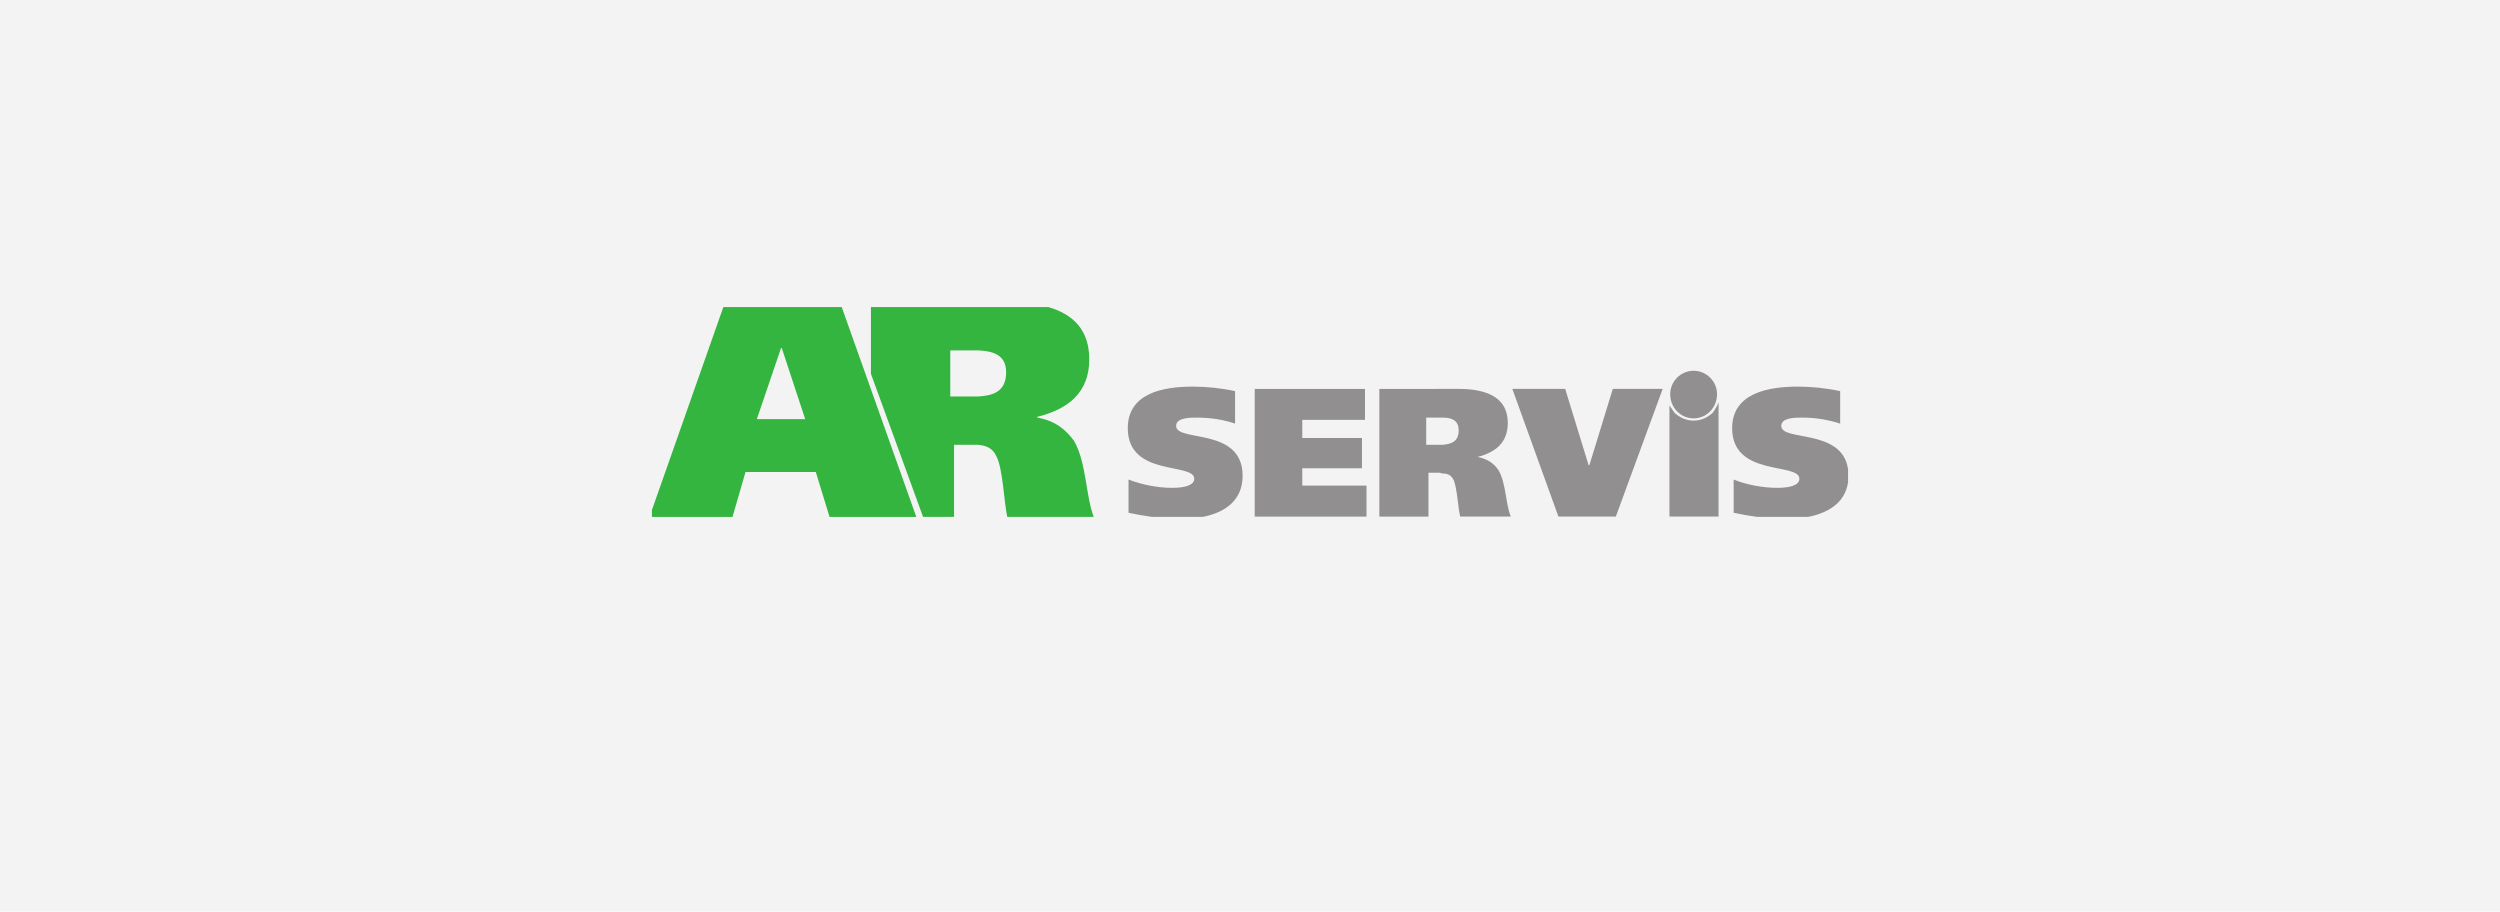 <?xml version="1.0" encoding="UTF-8" standalone="no"?>
<!-- Created with Inkscape (http://www.inkscape.org/) -->

<svg
   width="650"
   height="237"
   viewBox="0 0 171.979 62.706"
   version="1.1"
   id="svg8"
   xmlns="http://www.w3.org/2000/svg"
   xmlns:svg="http://www.w3.org/2000/svg"
   xmlns:rdf="http://www.w3.org/1999/02/22-rdf-syntax-ns#"
   xmlns:cc="http://creativecommons.org/ns#"
   xmlns:dc="http://purl.org/dc/elements/1.1/">
  <defs
     id="defs2" />
  <g
     id="layer1"
     transform="translate(0,-234.294)">
    <rect
       style="opacity:0.05;fill:#000000;fill-opacity:1;stroke:none;stroke-width:1.631;stroke-miterlimit:4;stroke-dasharray:none;stroke-opacity:1"
       id="rect815"
       width="171.979"
       height="62.706"
       x="-2.8384902e-06"
       y="234.294" />
    <path
       d="m 53.78,258.24 1.611,4.886 h -3.327 l 1.663,-4.886 z m -4.02,-2.823 v 0 l -4.913,13.961 v 0.477 h 5.541 l 0.898,-3.091 h 4.834 l 0.946,3.091 h 5.969 l -5.131,-14.437 h -8.144"
       style="fill:#33b540;fill-opacity:1;fill-rule:nonzero;stroke:none;stroke-width:0.017"
       id="path836" />
    <path
       d="m 65.629,269.852 v -4.96 h 1.663 v -3.325 h -1.922 v -3.17 h 1.922 v -2.981 h -7.38 v 4.591 l 3.588,9.845 z m 3.66,0 h 5.952 c -0.564,-1.461 -0.492,-3.707 -1.349,-5.22 -0.571,-0.778 -1.299,-1.403 -2.546,-1.611 v -0.051 c 2.13,-0.521 3.586,-1.663 3.586,-3.95 0,-1.958 -1.024,-3.087 -2.822,-3.604 h -4.818 v 2.981 c 1.039,0.051 1.922,0.312 1.922,1.507 0,1.35 -0.935,1.611 -1.922,1.663 v 3.325 0 c 0.519,0.053 0.988,0.208 1.248,0.78 0.448,0.849 0.515,3.042 0.749,4.18"
       style="fill:#33b540;fill-opacity:1;fill-rule:nonzero;stroke:none;stroke-width:0.017"
       id="path840" />
    <path
       d="m 116.507,259.8 c 0.884,0 1.611,0.727 1.611,1.611 0,0.936 -0.727,1.663 -1.611,1.663 -0.884,0 -1.611,-0.727 -1.611,-1.663 0,-0.884 0.727,-1.611 1.611,-1.611"
       style="fill:#918f90;fill-opacity:1;fill-rule:evenodd;stroke:none;stroke-width:0.017"
       id="path844" />
    <path
       d="m 86.313,269.83 h 7.691 v -2.13 h -4.417 v -1.195 h 4.105 v -2.079 h -4.105 v -1.248 h 4.313 v -2.13 h -7.587 z m -7.063,0.022 h 3.49 c 1.454,-0.285 2.741,-1.075 2.741,-2.828 0,-3.378 -4.573,-2.287 -4.573,-3.431 0,-0.571 0.936,-0.571 1.456,-0.571 0.935,0 1.871,0.155 2.598,0.415 v -2.235 0 c -0.935,-0.208 -1.975,-0.312 -2.91,-0.312 -1.975,0 -4.47,0.416 -4.47,2.859 0,3.378 4.573,2.338 4.573,3.482 0,0.468 -0.727,0.623 -1.507,0.623 -0.988,0 -2.079,-0.208 -3.015,-0.572 v 2.287 c 0.559,0.117 1.088,0.213 1.617,0.283 z m 41.628,0 h 3.498 c 1.343,-0.261 2.556,-0.942 2.756,-2.396 v -0.873 c -0.389,-2.841 -4.596,-1.899 -4.596,-2.99 0,-0.571 0.935,-0.571 1.454,-0.571 0.936,0 1.818,0.155 2.598,0.415 v -2.235 0 c -0.935,-0.208 -1.975,-0.312 -2.91,-0.312 -1.975,0 -4.521,0.416 -4.521,2.859 0,3.378 4.625,2.338 4.625,3.482 0,0.468 -0.727,0.623 -1.507,0.623 -0.988,0 -2.13,-0.208 -3.014,-0.572 v 2.287 c 0.559,0.117 1.087,0.213 1.616,0.283 z m -21.624,-8.805 v 1.975 h -1.144 v 1.87 h 1.144 v 1.975 c -0.104,0 -0.157,-0.051 -0.208,-0.051 h -0.78 v 3.014 h -3.378 v -8.782 z m 7.952,8.782 h 3.949 l 3.223,-8.782 h -3.431 l -1.611,5.248 h -0.053 l -1.611,-5.248 h -3.637 z m -7.952,-2.963 v -1.975 c 0.571,-0.051 1.091,-0.208 1.091,-0.987 0,-0.727 -0.521,-0.882 -1.091,-0.882 v -1.975 h 1.091 c 2.077,0 3.378,0.676 3.378,2.338 0,1.352 -0.832,2.028 -2.079,2.339 0.727,0.155 1.143,0.467 1.454,0.935 0.519,0.936 0.468,2.287 0.832,3.17 h -3.482 c -0.157,-0.623 -0.208,-2.026 -0.468,-2.547 -0.156,-0.312 -0.416,-0.416 -0.727,-0.416 z m 17.253,-3.637 v 0 c -0.519,0 -0.935,-0.208 -1.299,-0.521 -0.104,-0.155 -0.26,-0.363 -0.364,-0.519 v 7.64 h 1.663 z m 0,-2.183 v 1.819 c -0.416,0 -0.78,-0.156 -1.039,-0.415 -0.26,-0.26 -0.417,-0.623 -0.417,-0.988 v -0.053 c 0,-0.104 0.052,-0.259 0.052,-0.363 z m 0,1.819 v 0 c 0.416,0 0.78,-0.156 1.039,-0.415 0.26,-0.26 0.417,-0.623 0.417,-1.04 0,-0.104 -0.053,-0.259 -0.053,-0.363 h -1.403 z m 0,6.964 v -6.6 c 0.519,0 0.935,-0.208 1.299,-0.521 0.157,-0.208 0.311,-0.467 0.415,-0.727 v 7.848 h -1.715"
       style="fill:#918f90;fill-opacity:1;fill-rule:nonzero;stroke:none;stroke-width:0.017"
       id="path848" />
  </g>
</svg>
